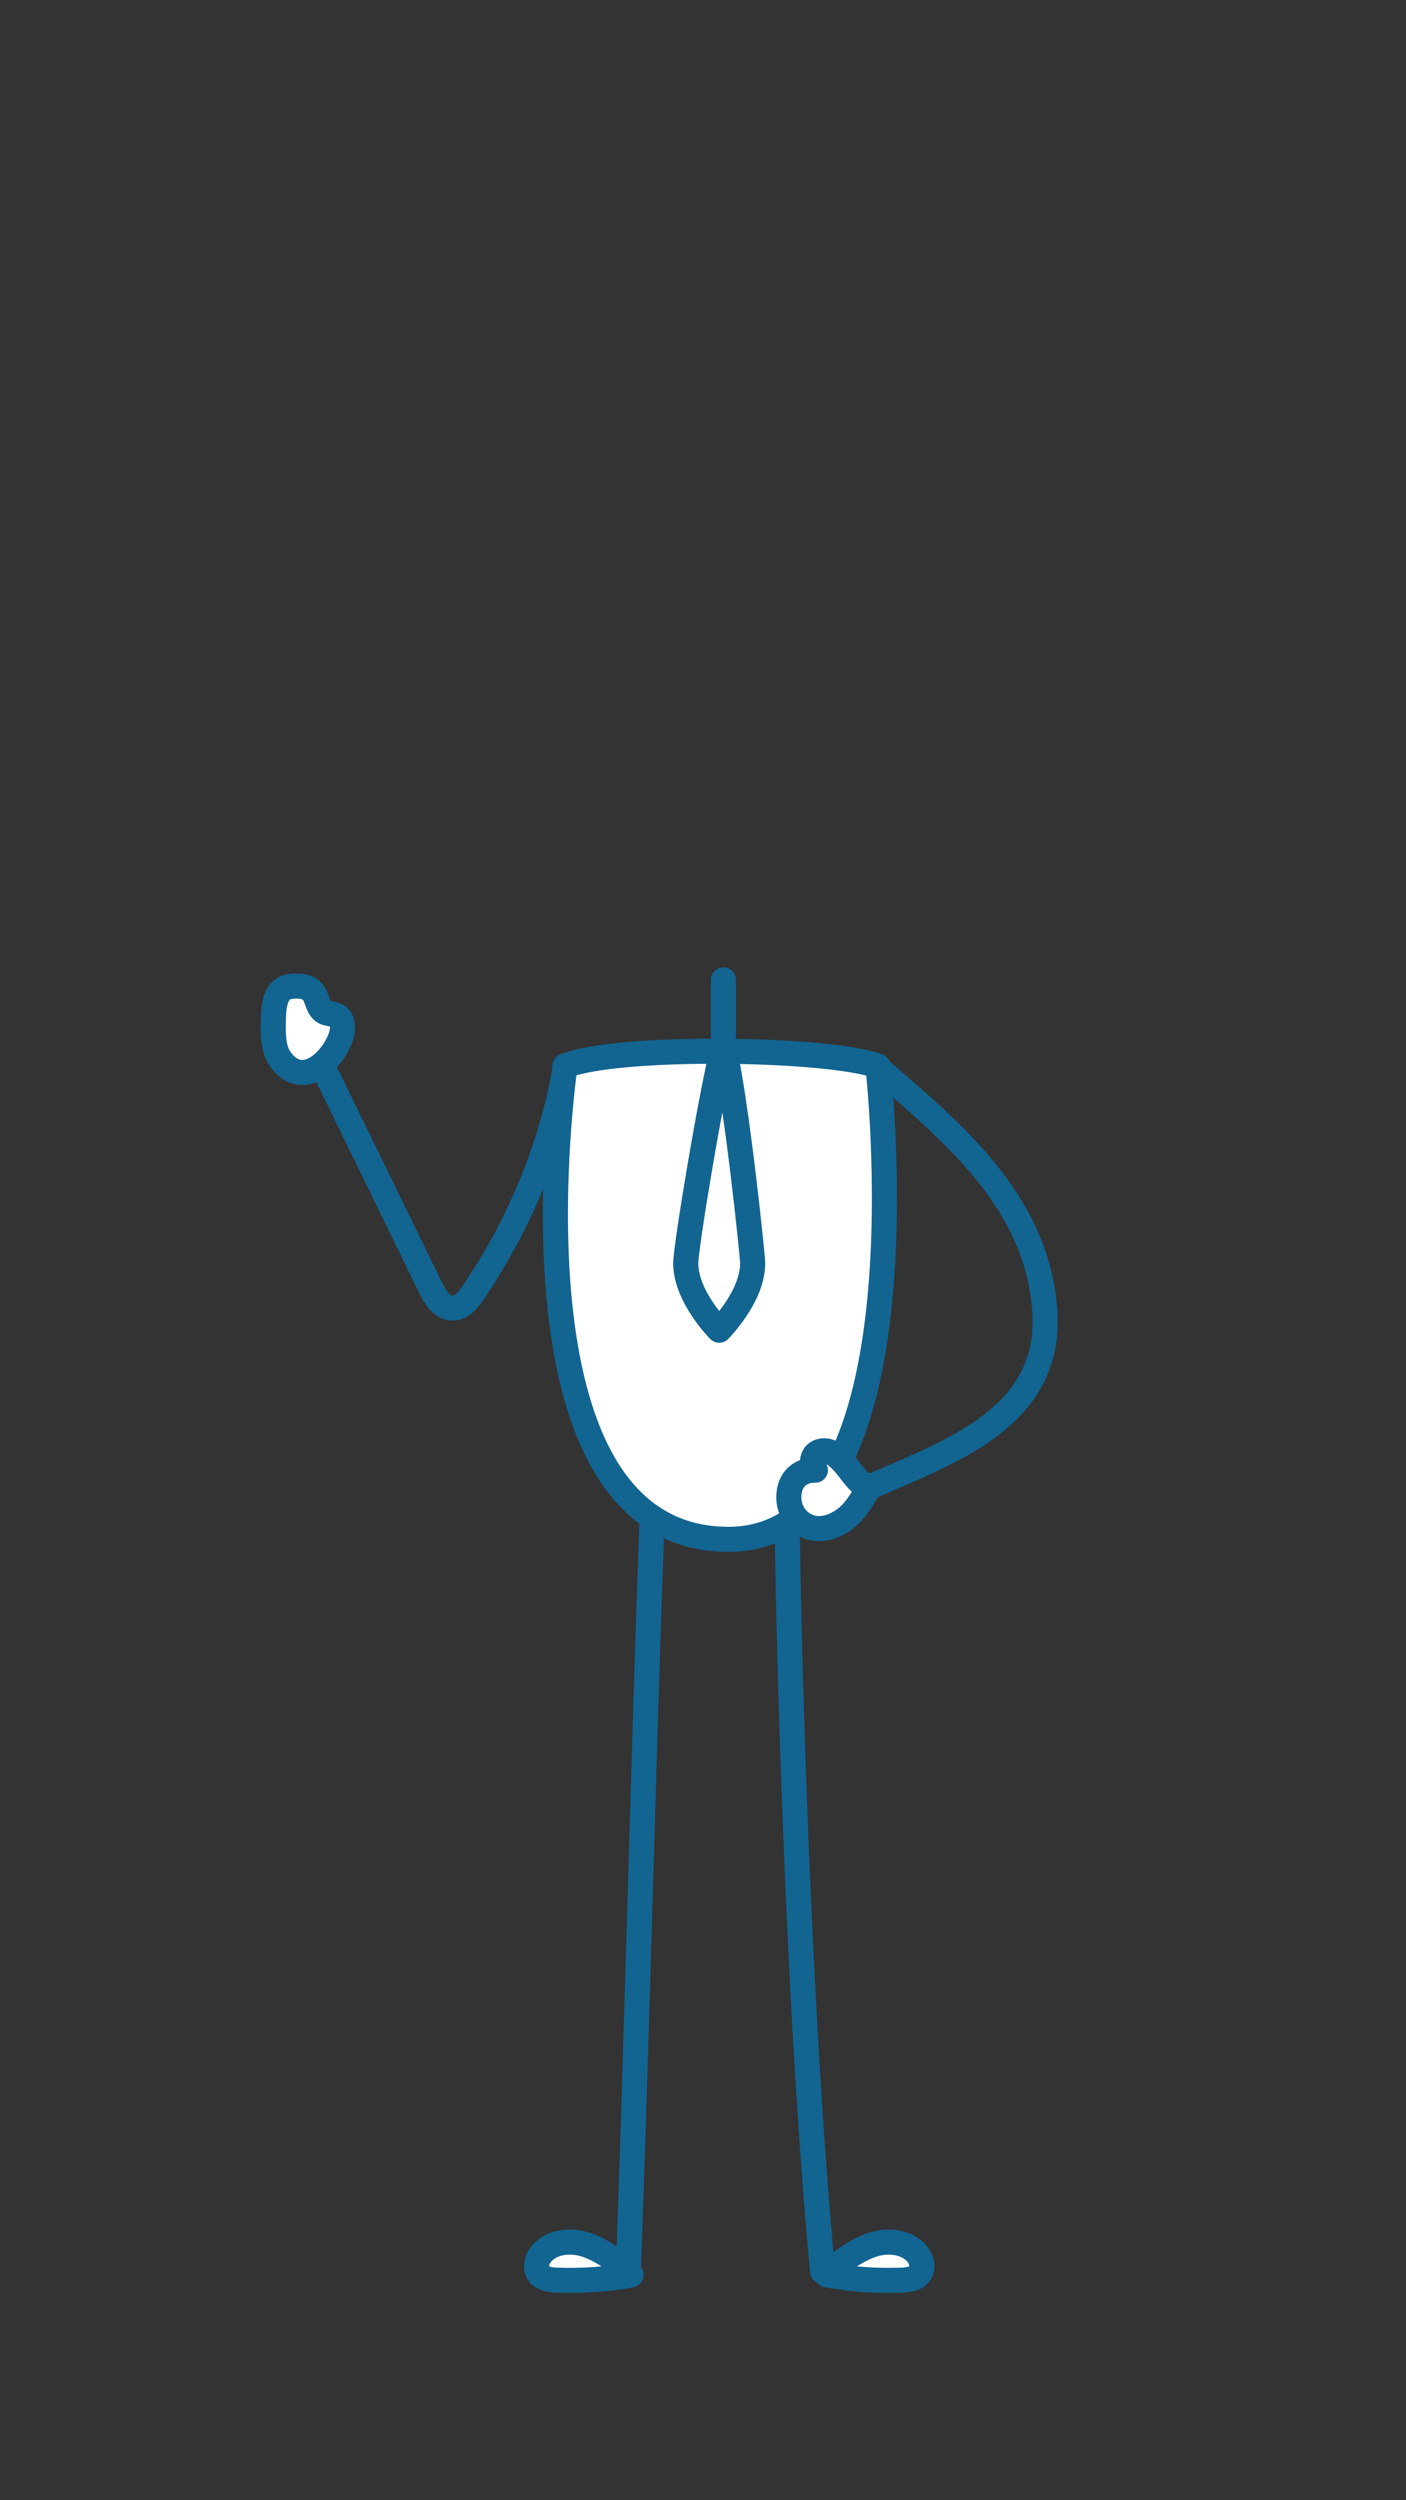 <svg version="1.1" id="Male" xmlns="http://www.w3.org/2000/svg" xmlns:xlink="http://www.w3.org/1999/xlink" x="0px" y="0px"
	 viewBox="0 0 2160 3840" style="enable-background:new 0 0 2160 3840;" xml:space="preserve"><rect x="0" y="0" width="2160" height="3840" fill="#333333" stroke="none"/><style type="text/css">.st3{fill:none;stroke:#126491;stroke-width:38.551;stroke-linecap:round;stroke-linejoin:round;stroke-miterlimit:10;}.st1{fill:#FFFFFF;stroke:#126491;stroke-width:38.551;stroke-linecap:round;stroke-linejoin:round;stroke-miterlimit:10;}</style><g xmlns="http://www.w3.org/2000/svg" id="Body_-_Pointing_-_Left">
	<g id="Torso_42_">
		<path class="st3" d="M1111.3,1606.1c0-40.7,0-60.5,0-101.2"/>
		<path class="st1" d="M1348.7,1637.3c-76.9-28.2-403.1-32.5-480.7,0c0,0-106.1,726.9,251.2,726.9&#10;&#9;&#9;&#9;C1431.8,2364.3,1348.7,1637.3,1348.7,1637.3z"/>
		<path class="st1" d="M1111.3,1606.1c-19.3,77.1-57.8,308.4-57.8,334.1c0,51.4,51.4,102.8,51.4,102.8s51.4-51.4,51.4-102.8&#10;&#9;&#9;&#9;C1156.2,1927.4,1130.5,1683.2,1111.3,1606.1z"/>
		<path class="st3" d="M1001.5,2338.3c-11.9,327.8-23.8,809.8-35.7,1137.6"/>
		<path class="st3" d="M1209.4,2351.4c5.1,328.3,23.3,810.6,54.4,1137.4"/>
		<path class="st1" d="M950.6,3475.7c-17.2-12.3-35.3-24.4-55.8-29.7c-20.5-5.3-44.3-2.6-59.8,11.9c-9.4,8.8-14.8,24.3-6.9,34.4&#10;&#9;&#9;&#9;c6.2,8,17.5,9.3,27.6,9.7c38.1,1.4,76.4-1.2,113.9-8"/>
		<path class="st1" d="M1290,3475.7c17.2-12.3,35.3-24.4,55.8-29.7c20.5-5.3,44.3-2.6,59.8,11.9c9.4,8.8,14.8,24.3,6.9,34.4&#10;&#9;&#9;&#9;c-6.2,8-17.5,9.3-27.6,9.7c-38.1,1.4-76.4-1.2-113.9-8"/>
	</g>
	<g id="Arm_156_">
		<path id="Arm_157_" class="st3" d="M1347.9,1639.3c115.9,100.2,244.6,205.1,257.1,372.7c12.5,167.5-150,219-276.9,275.5"/>
		<path id="Head_22_" class="st1" d="M1337.2,2281.2c-12.2,19.9-23,41.5-43.3,54.7c-20.3,13.2-44.2,17.5-64.2,1.8&#10;&#9;&#9;&#9;c-15.4-12.1-21.1-33-16.1-51.9c5-18.9,20.3-28.1,39.1-27.9c-7.8-9.5-5.4-25.7,8-29c13.3-3.4,24.2,6,33.3,15.4&#10;&#9;&#9;&#9;c9.2,9.5,17.1,22.6,26.9,31.9"/>
	</g>
	<g id="Arm_154_">
		<path id="Arm_155_" class="st3" d="M492.6,1631.6c56.3,115.3,112.6,230.6,168.8,346c7.1,14.6,17.6,31.5,33.9,31.4&#10;&#9;&#9;&#9;c13.7,0,23.9-12.4,31.6-23.7c67.2-98.5,115.7-212.3,138.5-329.3"/>
		<path id="Hand_28_" class="st1" d="M523.3,1593.3c4.2-11.7,4.9-27.6-6-33.6c-5.8-3.1-13.1-2.2-18.9-5.3&#10;&#9;&#9;&#9;c-11.2-6.1-10.4-22.9-19.2-32.2c-6.6-7-17.3-8.2-26.9-7.7c-5,0.2-10,0.8-14.5,3c-12.7,6.2-16.3,22.5-17.3,36.6&#10;&#9;&#9;&#9;c-0.7,9.7-0.9,19.5-0.7,29.3c0.4,15.5,2.2,31.9,11.5,44.3C465.5,1673.4,510.5,1629.2,523.3,1593.3z"/>
	</g>
</g></svg>